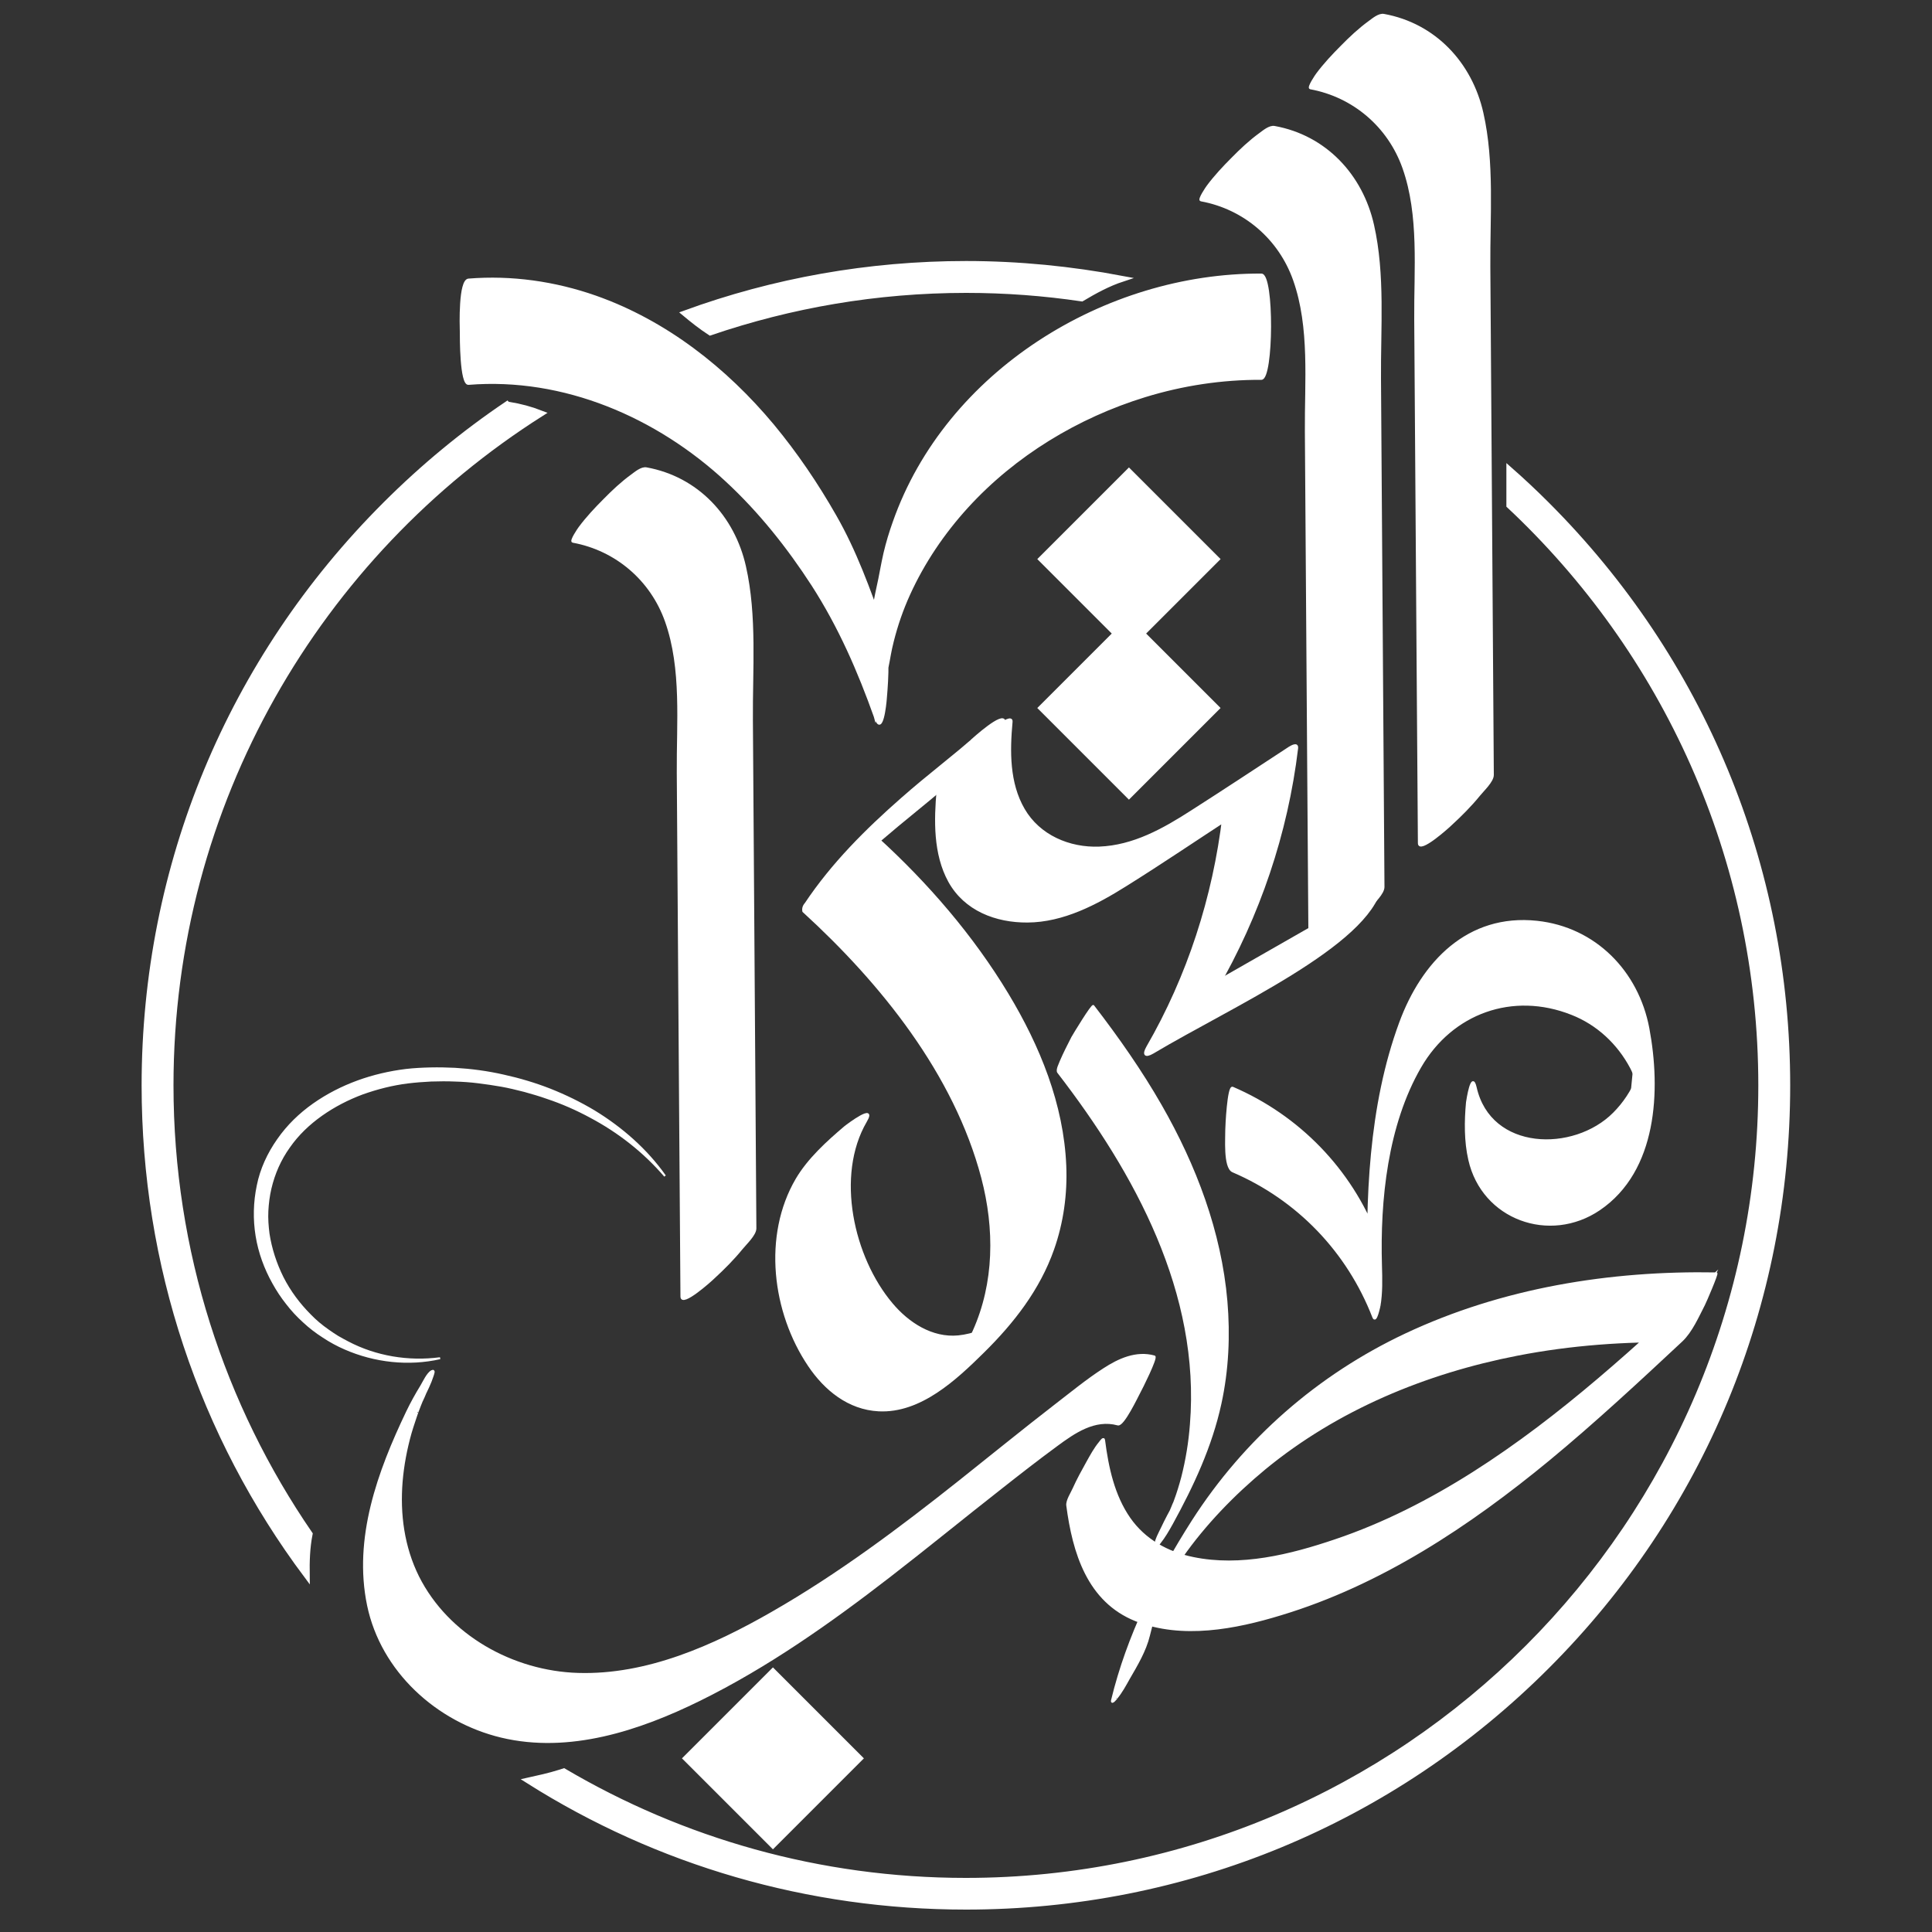 <?xml version="1.0" encoding="utf-8"?>
<!-- Generator: Adobe Illustrator 24.0.1, SVG Export Plug-In . SVG Version: 6.00 Build 0)  -->
<svg version="1.1" xmlns="http://www.w3.org/2000/svg" xmlns:xlink="http://www.w3.org/1999/xlink" x="0px" y="0px"
	 viewBox="0 0 1000 1000" style="enable-background:new 0 0 1000 1000;" xml:space="preserve">
<rect x="0" y="0" width="1000" height="1000" fill="#333333" stroke="none"/>
<style type="text/css">
	.st0{display:none;}
	.st1{fill:#FFFFFF;stroke:#FFFFFF;stroke-miterlimit:10;}
	.st2{fill:#FFFFFF;stroke:#FFFFFF;stroke-width:3;stroke-miterlimit:10;}
	.st3{display:inline;fill:#FFFFFF;stroke:#FFFFFF;stroke-miterlimit:10;}
</style>
<g id="Layer_2">
</g>
<g id="Layer_1">
	<g id="background" class="st0">
	</g>
	<g id="logo">
		
			<rect x="551.4" y="333.4" transform="matrix(0.707 -0.707 0.707 0.707 -87.952 520.592)" class="st1" width="66.1" height="66.1"/>
		
			<rect x="551.4" y="256.3" transform="matrix(0.707 -0.707 0.707 0.707 -33.435 498.021)" class="st1" width="66.1" height="66.1"/>
		<g>
			<g>
				<path class="st1" d="M638.1,606.3c33.6,14.4,59.5,41.4,72.7,75.4c1.4,3.7,3.2-6,3.2-5.6c1.2-6.9,1-14.2,0.8-21.1
					c-1-33.9,3-72.8,20.3-102.7c16.3-28.2,47.8-39.6,78.4-27.5c13.3,5.2,24,15.2,30.7,27.8c1.7,3.2,2.6,6.6,4.1,9.8
					c1.5,6.6,1.7,3.6,0.6-9c-0.3,1.6-0.8,3.1-1.5,4.6c-2.7,6.8-6.9,13.1-12.1,18.3c-20.6,20.7-64,20-71.5-13.5
					c-2-8.7-4.3,6.4-4.5,7.8c-0.9,9.7-1,20.2,1.2,29.7c6.9,30.6,41.6,43.1,67.3,25.7c29.6-20.1,31.4-61.7,25.4-93.7
					c-5.5-29.3-27.6-52-57.7-55.2c-35.7-3.8-59.3,21-70.8,52.3c-15.9,43.1-17.6,91.9-16.2,137.3c1.3-8.9,2.7-17.8,4-26.7
					c-13.4-34.6-40.3-62.3-74.5-77c-2.3-1-3.3,20.1-3.3,21.7C634.8,588.4,633.5,604.3,638.1,606.3L638.1,606.3z"/>
			</g>
			<path class="st1" d="M845.8,547.5c3.8,13.8-0.2,28.4-4.1,42.1"/>
		</g>
		<g>
			<path class="st1" d="M678.2,45.7c22.4,4.1,40.6,19.7,48.2,41.2c8.7,24.6,5.9,52.8,6.1,78.4c0.4,57.7,0.8,115.4,1.2,173.1
				c0.2,32.7,0.5,65.3,0.7,98c0,5.5,15.6-8.6,16.8-9.8c5.1-4.7,10-9.6,14.4-15c2-2.5,7.1-7.2,7.1-10.5
				c-0.4-58.6-0.8-117.2-1.2-175.8c-0.2-29.1-0.4-58.2-0.6-87.2c-0.2-26.1,2.2-54-3.6-79.6c-5.8-25.8-24.6-46-51-50.8
				c-2.6-0.5-5.8,2.3-7.6,3.6c-5.1,3.7-9.9,8.2-14.3,12.7c-4.5,4.5-8.9,9.2-12.7,14.3C681.3,38.8,676.8,45.4,678.2,45.7L678.2,45.7z
				"/>
		</g>
		<g>
			<path class="st1" d="M296.5,280.4c22.4,4.1,40.6,19.7,48.2,41.2c8.7,24.6,5.9,52.8,6.1,78.4c0.4,57.7,0.8,115.4,1.2,173.1
				c0.2,32.7,0.5,65.3,0.7,98c0,5.5,15.6-8.6,16.8-9.8c5.1-4.7,10-9.6,14.4-15c2-2.5,7.1-7.2,7.1-10.5
				c-0.4-58.6-0.8-117.2-1.2-175.8c-0.2-29.1-0.4-58.2-0.6-87.2c-0.2-26.1,2.2-54-3.6-79.6c-5.8-25.8-24.6-46-51-50.8
				c-2.6-0.5-5.8,2.3-7.6,3.6c-5.1,3.7-9.9,8.2-14.3,12.7c-4.5,4.5-8.9,9.2-12.7,14.3C299.6,273.5,295,280.2,296.5,280.4
				L296.5,280.4z"/>
		</g>
		<g>
			<path class="st1" d="M621.6,103.7c22.4,4.1,40.6,19.7,48.2,41.2c8.7,24.6,5.9,52.8,6.1,78.4c0.4,57.7,0.8,115.4,1.2,173.1
				c0.2,32.7,0.5,65.3,0.7,98c0,5.5,15.6-8.6,16.8-9.8c5.1-4.7,10-9.6,14.4-15c2-2.5,7.1-7.2,7.1-10.5
				c-0.4-58.6-0.8-117.2-1.2-175.8c-0.2-29.1-0.4-58.2-0.6-87.2c-0.2-26.1,2.2-54-3.6-79.6c-5.8-25.8-24.6-46-51-50.8
				c-2.6-0.5-5.8,2.3-7.6,3.6c-5.1,3.7-9.9,8.2-14.3,12.7c-4.5,4.5-8.9,9.2-12.7,14.3C624.7,96.8,620.1,103.5,621.6,103.7
				L621.6,103.7z"/>
		</g>
		<g>
			<path class="st1" d="M626.6,509.3c1,1,1.9,1.9,2.9,2.9c22.2-38.4,36.6-80.8,41.9-124.9c0.3-2.9-2.8-1.1-4.1-0.3
				c-16.8,11-33.6,22.1-50.5,32.9c-14.6,9.4-30.1,18.1-47.8,18.8c-15.5,0.6-31.1-6-39.1-19.8c-7.9-13.6-7.7-30.1-6.3-45.3
				c0.5-5.5-15.8,8.8-16.8,9.8c-5.1,4.7-10,9.6-14.4,15c-2.2,2.7-6.7,6.9-7.1,10.5c-1.4,15.6-1.8,33.1,6,47.3
				c8.2,14.8,24.2,20.9,40.5,20.8c18.5-0.1,35.7-9.2,51-18.8c18.4-11.5,36.4-23.7,54.5-35.5c-1.4-0.1-2.8-0.2-4.1-0.3
				c-5,42.1-18.2,82.9-39.4,119.6c-2.2,3.9-1.1,5.2,2.9,2.9c40.5-24.2,111.4-55.6,118.1-86"/>
		</g>
		<g>
			<path class="st1" d="M502.9,383.2c-4.2,3.8,3-2.4-1.1,1c-1.6,1.3-3.1,2.7-4.7,4c-3.3,2.7-6.6,5.4-9.9,8.1
				c-6.8,5.5-13.5,11-20.1,16.8c-18.6,16.3-36.3,33.9-50.1,54.6c-1.1,1.2-1.5,2.6-1.2,4c40.4,36.9,78.4,84,92.6,137.9
				c6.9,26.3,6.8,54.4-4.5,79.5c-1.3,2.8-2.7,5.6-4.3,8.2c-0.5,0.7-1.5,2.7-2.2,3.2c3.3-2.3,9.9-15.8,12.9-13.1
				c-0.5-0.5,4.8-2.5-0.3,0c-0.9,0.4-1.8,1-2.7,1.4c-3.5,1.6-7.5,2.5-11.3,2.9c-13.7,1.3-26-6.8-34.4-16.8
				c-20.2-23.9-29.8-66.4-13.4-94.5c5.6-9.5-9.3,1.7-10.8,2.9c-9.1,7.7-19,16.7-25.1,27.1c-17.1,29.2-12.2,68.8,6.4,96.4
				c8.4,12.5,20.6,22.4,36.1,23.2c21.6,1.1,40-16.3,54.2-30.3c15.5-15.3,28.8-32.4,36.1-53.1c4.9-13.9,6.9-28.6,6.3-43.2
				c-1.3-31.7-13.6-61.8-29.8-88.7c-18.2-30.2-41.6-57.3-67.6-81c-0.4,1.3-0.8,2.7-1.2,4c-1,1.5,2.1-2.8,0.5-0.7
				c-1.6,2.1,4.3-3.9-0.8,0.8c2.4-2.2,0.6-0.9-0.7,0.6c0.5-0.6,5-4.7,2-2c-3,2.8,2.1-1.8,2.2-1.9c-1.8,1.6-1.7,1.4,0.1,0
				c2.8-2.4,5.6-4.7,8.4-7.1c11.4-9.4,22.9-18.6,33.9-28.5c5.1-4.6,10-9.7,14.4-15c1.1-1.3,7.2-7.9,7.1-10.5
				C519.4,368.2,503.7,382.5,502.9,383.2L502.9,383.2z"/>
		</g>
		<g>
			<path class="st1" d="M242.5,198.7c49.4-4,97.6,16.9,133.4,50.1c17.2,15.9,31.9,34.4,44.6,54c13.9,21.6,23.9,44.5,32.5,68.7
				c3.6,10,5.3-7.1,5.5-9.7c1-11.7,1.8-25.4-1.5-36.9c0,5.1,0.1,10.3,0.1,15.4c-0.7,16-0.5,20.4,0.5,13.3c0,0.1-1,4.9,0.2-1
				c0.5-2.3,1-4.5,1.5-6.8c1.2-5.9,1.4-8.3,2.8-13.8c2.1-8.4,4.9-16.5,8.5-24.4c7.5-16.5,17.8-31.7,30-45.1
				c24.6-27,57.2-46.7,92-57.4c19.5-6,39.9-9.1,60.3-9c5.8,0,6.2-53.9,0-54c-80.9-0.4-163,50.4-190.3,128.1
				c-1.9,5.3-3.5,10.6-4.8,16.1c-1.3,5.6-2.5,12.9-3.4,16.7c-4.8,21.8-7.7,46.8-1.5,68.5c1.4-15.5,2.7-31.1,4.1-46.6
				c-7-19.8-14.1-39.6-24.6-57.9c-9.4-16.5-20.1-32.3-32.2-46.9c-24.5-29.4-55.6-53.8-91.9-66.6c-21.1-7.4-43.5-10.6-65.8-8.8
				c-4.8,0.4-4.1,23.8-4,27C238.5,174.2,238.4,199.1,242.5,198.7L242.5,198.7z"/>
		</g>
		<g>
			<path class="st1" d="M547.7,555c40.2,52.1,74.2,114.3,68.7,182.3c-0.7,9.2-2.2,18.4-4.5,27.4c-1.1,4.1-2.3,8.1-3.8,12.1
				c-0.2,0.6-0.4,1.1-0.7,1.7c-0.1,0.4-1.6,3.7-1.1,2.7c0.5-1.2-0.6,1.3-0.5,1.2c0.8-1.5,1.6-3.1,2.4-4.6c-2.4,4.4-4.8,8.8-6.9,13.3
				c-0.7,1.5-3.4,6.4-3.2,8.4c0.2,1.9,1.7-0.3,2.2-1c2.4-3,4.4-6.5,6.3-9.9c10.8-19.7,20.3-40,25.1-62.1c3.8-17.4,4.6-35.3,3.1-53
				c-3.1-35.9-16.1-70.1-33.9-101.2c-10.3-18-22.3-35.1-35-51.6c-0.6-0.8-10.2,15-10.9,16.3c-2.1,4.1-4.2,8.2-6,12.4
				C548.7,550.4,546.8,553.8,547.7,555L547.7,555z"/>
		</g>
		<g>
			<g>
				<path class="st1" d="M594.7,846.5c1.3-5.3,2.8-10.5,4.5-15.6c0.7-2,1.3-3.9,2-5.6c0.4-0.9,0.7-1.9,1.1-2.8
					c0.4-0.9,0.8-1.9,1.2-2.8c-0.6,1.4-0.6,1.2,0.2-0.5c0.4-0.9,0.8-1.8,1.3-2.8c-1.9,4,0.3-0.6,0.6-1.2c-2.4,3.9-0.8,1.6-0.3,0.7
					c2.5-4.6-2.2,3.9,0.4-0.7c2.4-4.3-1.3,2.1,0.3-0.5c0.7-1.1,1.3-2.2,2-3.3c-1.4,2.2,0.4-0.5,0.7-1.1c1-1.5,2-3,3-4.4
					c11.8-16.9,26.9-32.5,43-45.8c37.5-30.8,83.3-49.7,130.7-58.9c27.7-5.4,56-7.4,84.2-6.9c6-11.6,12-23.3,18-34.9
					c-39.4,36.9-79.3,73.9-125,102.9c-22.4,14.2-46.2,26.4-71.4,34.9c-23.3,7.9-49.1,14.3-73.7,9.2c-13.2-2.7-25.1-9.3-32.9-20.5
					c-8.2-11.8-11.3-26.3-13.1-40.3c-0.2-1.9-1.6,0.2-2.3,1.1c-2.5,3-4.5,6.7-6.4,10.1c-2.5,4.5-5,9-7.1,13.7
					c-1,2.3-3.6,6.2-3.3,8.7c3.2,24.3,10.7,49.6,35.6,59.5c23.8,9.4,51.3,4.1,74.9-3.1c51.7-15.6,97.4-46,138.8-80.1
					c23.7-19.6,46.2-40.5,68.7-61.5c5.1-4.8,8.5-12.7,11.6-18.7c0.7-1.3,7.1-16.2,6.4-16.2c-55.1-1-110.8,8-160.9,31.6
					c-45.2,21.3-83.2,54.5-110.2,96.6c-18.2,28.5-33.7,59.6-41.7,92.7c-0.6,2.7,2.8-1.6,2.3-1.1c2.5-3,4.5-6.7,6.4-10.1
					C588.3,861.9,592.8,854.4,594.7,846.5L594.7,846.5z"/>
			</g>
		</g>
		<g>
			<g>
				<path class="st1" d="M597.5,702.1c-9.4-2.6-18.4,1.5-26.2,6.6c-8.7,5.6-16.8,12.3-25,18.6c-16.7,12.9-33,26.2-49.5,39.3
					c-31,24.6-62.7,48.4-97.1,68.1c-30.3,17.4-64.8,32.8-100.5,31.7c-33.7-1-67.4-19.6-82.8-50.3c-7.6-15.3-9.9-32.4-8.5-49.3
					c0.7-8.4,2.3-16.8,4.6-25c0.6-2,1.2-4,1.9-6c0.3-0.9,0.6-1.8,0.9-2.7c0,0,1.1-3.2,0.8-2.3c0.8-2.2,1.7-4.4,2.6-6.6
					c-1.7,4,3.2-6.8,0.4-1c1.7-3.5,3.6-7.2,4.8-11c0.3-1,1.3-3.3-0.4-2.5c-2.2,1.1-4.3,5.8-5.4,7.6c-2.7,4.4-5.2,8.9-7.4,13.5
					c-14.8,30.9-27.4,65.4-20.2,100.1c7.1,34,35.7,60,69,68c35.1,8.4,71.3-3.6,102.6-19c35.1-17.3,67.4-40.1,98.3-64
					c19.4-15,38.3-30.5,57.6-45.6c9.5-7.5,19-14.9,28.8-22.1c9.2-6.8,19.8-14.2,31.8-10.9c2.8,0.8,10.1-14.7,11.2-16.7
					C590.5,719.4,599,702.5,597.5,702.1L597.5,702.1z"/>
			</g>
		</g>
		
			<rect x="367.4" y="877.4" transform="matrix(0.707 -0.707 0.707 0.707 -526.386 549.555)" class="st1" width="65.6" height="65.6"/>
		<g>
			<path class="st1" d="M227.8,703c-16.2,3.7-33.8,1.8-49.3-5c-3.9-1.7-7.6-3.7-11.2-6.1c-3.6-2.3-7-4.9-10.1-7.8
				c-3.2-2.9-6.1-6-8.7-9.4c-2.7-3.4-5-6.9-7.1-10.7c-4.2-7.5-7.2-15.7-8.6-24.3c-0.7-4.3-1-8.6-0.9-13s0.6-8.7,1.5-13
				c1.7-8.6,5.5-16.7,10.5-23.8c5-7.2,11.3-13.3,18.4-18.3c14.2-10,30.8-15.7,47.8-17.8c4.3-0.5,8.5-0.7,12.7-0.8s8.5,0,12.7,0.2
				c8.4,0.5,16.8,1.6,25.1,3.5c8.2,1.8,16.3,4.2,24.2,7.3c7.8,3.1,15.4,6.8,22.6,11.1c14.3,8.7,27.2,20,36.8,33.6
				c-10.8-12.6-24-22.9-38.5-30.6c-7.2-3.9-14.7-7.2-22.5-9.8c-3.9-1.4-7.8-2.5-11.7-3.6c-4-1-7.9-2-11.9-2.7s-8-1.3-12.1-1.8
				c-4-0.5-8.1-0.8-12.2-0.9c-4.1-0.2-8.1-0.1-12.2,0c-4,0.2-8.1,0.5-12.1,1c-8,1-15.8,3-23.4,5.7c-7.5,2.8-14.7,6.5-21.2,11.1
				s-12.3,10.1-16.8,16.6c-4.6,6.4-7.8,13.7-9.6,21.4c-0.9,3.8-1.4,7.8-1.6,11.7c-0.2,3.9,0.1,7.9,0.6,11.8
				c1.2,7.8,3.7,15.5,7.3,22.7c3.6,7.1,8.5,13.7,14.2,19.4c2.8,2.9,5.9,5.5,9.2,7.8c1.6,1.2,3.4,2.3,5.1,3.4c1.8,1,3.5,2,5.3,2.9
				C194.4,702.3,211.3,705.2,227.8,703z"/>
		</g>
		<g>
			<path class="st2" d="M500,136.6c-50.4,0-99.5,8.8-145.5,25.6c4.2,3.5,8.5,6.9,13.1,9.9c41.6-14.2,86.1-22,132.5-22
				c20.3,0,40.2,1.5,59.8,4.4c6.7-4,13.7-7.8,21-10.2C554.4,139.3,527.4,136.6,500,136.6z"/>
			<path class="st2" d="M800.6,261.2c-6.3-6.3-12.8-12.4-19.4-18.2v18.6c80.2,75.1,130.4,181.9,130.4,300.2
				c0,227-184.7,411.7-411.7,411.7c-75.9,0-147-20.7-208.1-56.7c-0.7,0.2-1.4,0.5-2.1,0.7c-5.4,1.7-10.9,2.9-16.3,4.1
				c67.2,42.5,145.1,65.3,226.6,65.3c113.6,0,220.3-44.2,300.6-124.5s124.5-187.1,124.5-300.6S880.9,341.5,800.6,261.2z"/>
			<path class="st2" d="M280.1,214c-5.4-2.1-11-3.6-16.7-4.5c-0.3-0.1-0.7-0.1-0.9-0.3c-22.4,15.1-43.5,32.5-63,52
				c-80.4,80.3-124.7,187-124.7,300.6c0,92.7,29.5,180.8,84,253.7c-0.1-7.3,0.1-14.5,1.5-21.5c-45.4-66.1-72-146.1-72-232.2
				C88.3,415.6,164.9,287,280.1,214z"/>
		</g>
		<g class="st0">
			<rect x="187.1" y="847.6" class="st3" width="624.5" height="137.9"/>
			<path class="st3" d="M255.9,847.6h13v34.9c0,5.5,0.2,9.1,0.5,10.8c0.6,2.6,1.9,4.8,4,6.4c2.1,1.6,5,2.4,8.6,2.4
				c3.7,0,6.5-0.8,8.3-2.3c1.9-1.5,3-3.4,3.4-5.6c0.4-2.2,0.6-5.8,0.6-10.9v-35.6h13v33.8c0,7.7-0.4,13.2-1.1,16.4s-2,5.9-3.9,8.1
				s-4.4,3.9-7.6,5.3c-3.2,1.3-7.3,2-12.4,2c-6.2,0-10.8-0.7-14-2.1c-3.2-1.4-5.7-3.3-7.5-5.5c-1.8-2.3-3.1-4.7-3.6-7.1
				c-0.9-3.7-1.3-9.1-1.3-16.3L255.9,847.6L255.9,847.6z"/>
			<path class="st3" d="M321.3,912v-63.9h13v53h32.3V912H321.3z"/>
			<path class="st3" d="M383.8,912v-53.5h-19.1v-10.9h51.2v10.9h-19.1V912H383.8z"/>
			<path class="st3" d="M424.3,912v-64.4h27.4c6.9,0,11.9,0.6,15,1.7s5.6,3.2,7.5,6.2s2.8,6.3,2.8,10.2c0,4.8-1.4,8.8-4.3,12
				c-2.8,3.1-7.1,5.1-12.7,6c2.8,1.6,5.1,3.4,7,5.4c1.8,2,4.3,5.4,7.4,10.5l7.9,12.6h-15.6l-9.4-14c-3.3-5-5.6-8.2-6.9-9.5
				s-2.5-2.2-3.9-2.7s-3.6-0.7-6.5-0.7h-2.6V912H424.3z M437.3,874.8h9.6c6.2,0,10.1-0.3,11.7-0.8s2.8-1.4,3.6-2.7s1.3-2.9,1.3-4.8
				c0-2.2-0.6-3.9-1.7-5.3c-1.2-1.3-2.8-2.2-4.9-2.5c-1.1-0.1-4.2-0.2-9.5-0.2h-10.2v16.3H437.3z"/>
			<path class="st3" d="M547.3,912h-14.2l-5.6-14.6h-25.8l-5.3,14.6h-13.8l25.1-64.4h13.8L547.3,912z M523.4,886.5l-8.9-23.9
				l-8.7,23.9H523.4z"/>
			<path class="st3" d="M590.4,912v-53.5h-19.1v-10.9h51.2v10.9h-19.1V912H590.4z"/>
			<path class="st3" d="M630.9,912v-64.4h47.8v10.9h-34.8v14.3h32.3v10.9h-32.3v17.5h36V912H630.9z"/>
			<path class="st3" d="M691,847.6h25.8c5.1,0,8.9,0.2,11.4,0.6c2.5,0.4,4.7,1.3,6.7,2.7c2,1.3,3.6,3.1,4.9,5.4c1.3,2.2,2,4.8,2,7.5
				c0,3-0.8,5.8-2.4,8.3c-1.6,2.5-3.8,4.4-6.6,5.7c3.9,1.1,6.9,3.1,9.1,5.8s3.2,6,3.2,9.7c0,2.9-0.7,5.8-2,8.5
				c-1.4,2.8-3.2,5-5.6,6.6c-2.4,1.7-5.3,2.7-8.7,3.1c-2.2,0.2-7.4,0.4-15.7,0.4H691V847.6z M704,858.3v14.9h8.5
				c5.1,0,8.2-0.1,9.4-0.2c2.2-0.3,4-1,5.3-2.3s1.9-3,1.9-5s-0.5-3.6-1.6-4.9c-1.1-1.2-2.7-2-4.9-2.3c-1.3-0.1-5-0.2-11.1-0.2H704z
				 M704,883.9v17.2h12c4.7,0,7.7-0.1,8.9-0.4c1.9-0.4,3.5-1.2,4.7-2.6c1.2-1.4,1.8-3.2,1.8-5.5c0-1.9-0.5-3.6-1.4-4.9
				s-2.3-2.3-4.1-2.9c-1.8-0.6-5.6-0.9-11.5-0.9L704,883.9L704,883.9z"/>
		</g>
	</g>
</g>
</svg>
